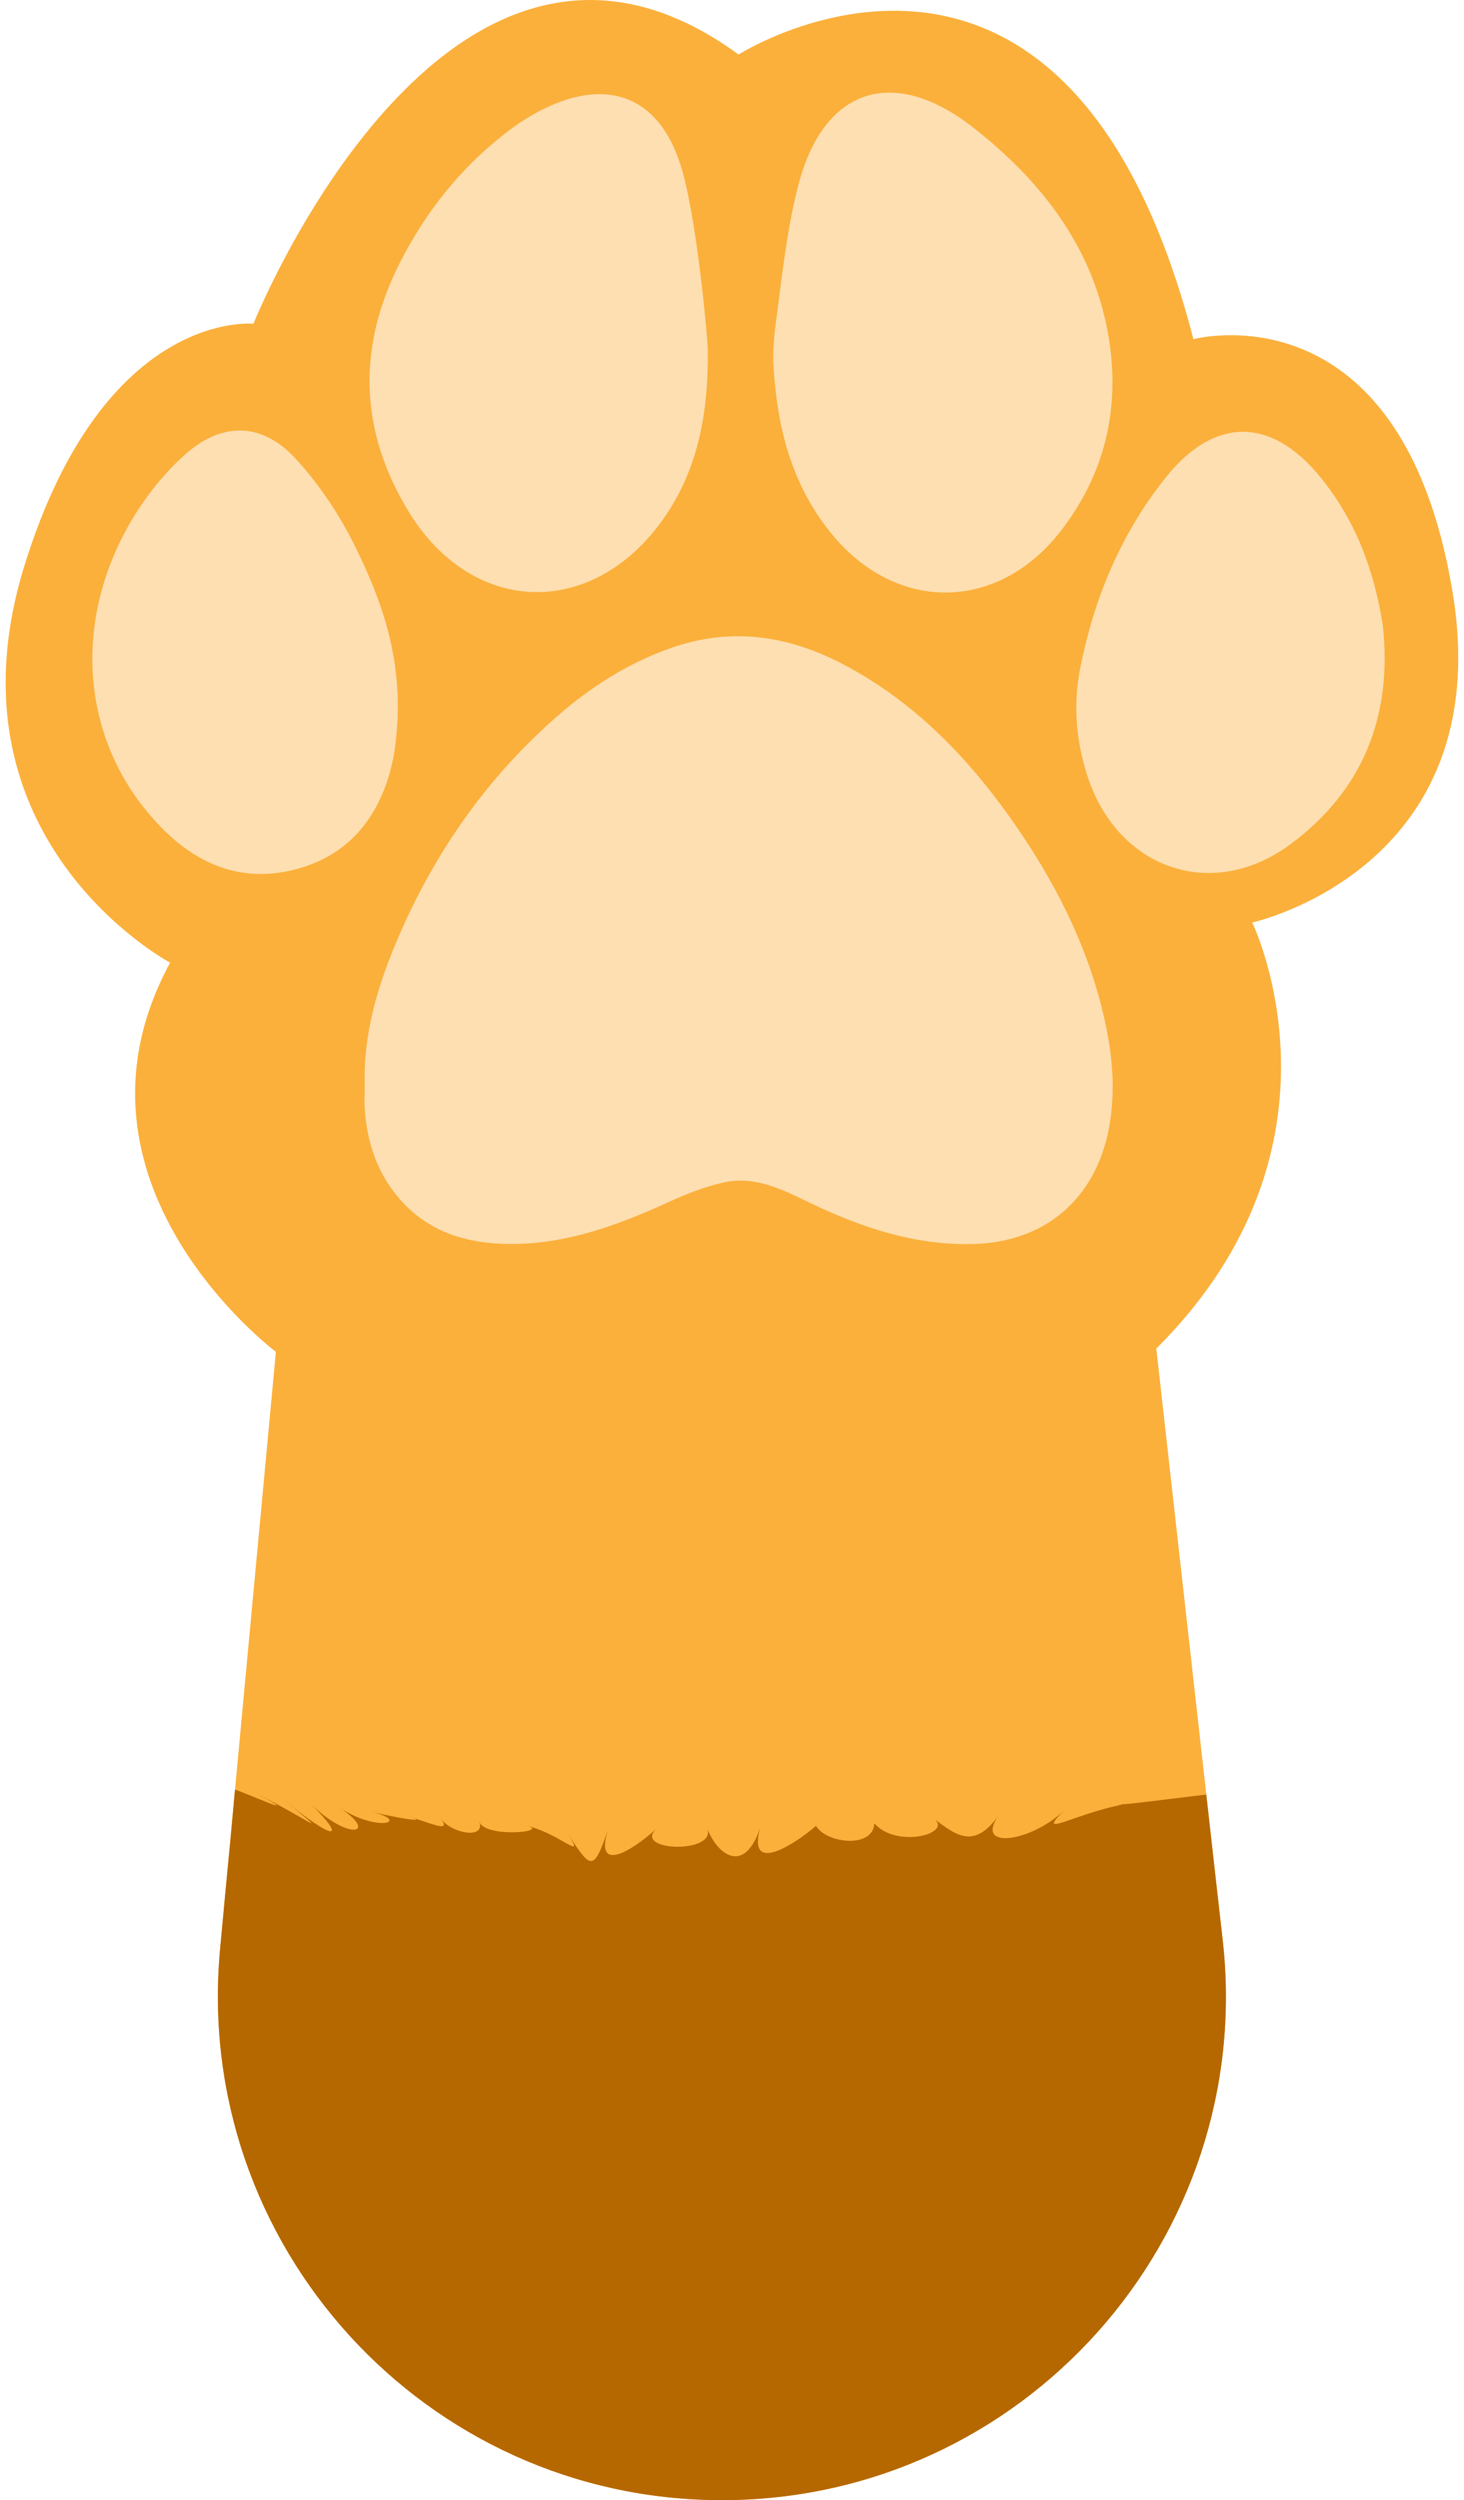 <?xml version="1.0" encoding="utf-8"?>
<!-- Generator: Adobe Illustrator 28.0.0, SVG Export Plug-In . SVG Version: 6.00 Build 0)  -->
<svg version="1.1" id="Layer_1" xmlns="http://www.w3.org/2000/svg" xmlns:xlink="http://www.w3.org/1999/xlink" x="0px" y="0px"
	 width="58px" height="99px" viewBox="0 0 58 99" enable-background="new 0 0 58 99" xml:space="preserve">
<g>
	<g>
		<g>
			<path fill="#FBB03B" d="M49.61,36.53c0,0,4.3,8.81-3.8,16.87l1.98,17.65l0.65,5.76C49.77,88.64,40.51,99,28.6,99h0
				C16.84,99,7.63,88.89,8.72,77.18l0.59-6.31l1.62-17.34c0,0-8.93-6.68-4.19-15.41c0,0-9.14-4.86-5.77-15.73
				c3.16-10.19,9.07-9.57,9.07-9.57S17.69-6.3,29.26,2.16c0,0,12.96-8.26,18.02,11.27c0,0,8.25-2.22,10.27,10.03
				C59.35,34.4,49.61,36.53,49.61,36.53z"/>
			<g>
				<path fill="#FDDFB1" d="M28.04,13.84c0.03,2.48-0.37,4.85-1.9,6.9c-2.83,3.79-7.48,3.57-9.95-0.48
					c-1.94-3.18-2.05-6.46-0.38-9.79c1.04-2.07,2.45-3.85,4.3-5.26c0.32-0.25,0.67-0.48,1.02-0.68c2.81-1.59,5.07-0.81,5.92,2.3
					C27.67,9.09,28.06,13.75,28.04,13.84z"/>
				<path fill="#FDDFB1" d="M30.65,14.6c-0.04-0.56,0-1.12,0.07-1.68c0.25-1.85,0.43-3.72,0.89-5.52c0.99-3.93,3.78-4.84,6.97-2.33
					c2.77,2.17,4.83,4.88,5.37,8.46c0.41,2.72-0.2,5.25-1.89,7.45c-2.44,3.2-6.43,3.33-9.03,0.26C31.4,19.3,30.81,17.04,30.65,14.6z
					"/>
				<g>
					<path fill="#FDDFB1" d="M54.79,24.81c0.37,3.55-0.79,6.5-3.68,8.63c-3.02,2.23-6.69,1.03-7.96-2.51
						c-0.52-1.47-0.65-2.99-0.35-4.5c0.55-2.76,1.62-5.32,3.39-7.53c1.91-2.39,4.15-2.4,6.09-0.04
						C53.7,20.58,54.45,22.59,54.79,24.81z"/>
					<path fill="#FDDFB1" d="M15.61,29.87c-0.34,1.85-1.34,3.9-3.92,4.56c-2.55,0.65-4.5-0.55-6.03-2.5
						c-2.48-3.17-2.68-7.54-0.46-11.3c0.58-0.99,1.34-1.94,2.2-2.69c1.44-1.25,3.01-1.19,4.3,0.21c0.95,1.03,1.77,2.26,2.39,3.53
						C15.26,24.07,16.12,26.56,15.61,29.87z"/>
				</g>
				<path fill="#FDDFB1" d="M14.45,42.98c-0.06-1.94,0.46-3.77,1.19-5.53c1.46-3.52,3.57-6.59,6.45-9.1
					c1.34-1.17,2.82-2.11,4.52-2.7c2.41-0.84,4.69-0.47,6.88,0.7c2.89,1.54,5.06,3.86,6.88,6.53c1.64,2.41,2.89,4.99,3.47,7.87
					c0.26,1.31,0.34,2.62,0.09,3.95c-0.54,2.77-2.51,4.47-5.33,4.56c-2.32,0.07-4.45-0.64-6.51-1.63c-1.08-0.52-2.17-1.08-3.4-0.81
					c-0.79,0.17-1.55,0.48-2.29,0.82c-2.09,0.95-4.22,1.71-6.56,1.61c-1.61-0.07-3.03-0.59-4.09-1.87
					c-0.88-1.06-1.25-2.31-1.31-3.67C14.44,43.45,14.45,43.21,14.45,42.98z"/>
			</g>
		</g>
		<path fill="#B56700" d="M28.6,99L28.6,99C16.84,99,7.63,88.88,8.72,77.18c0.13-1.42,0.25-2.69,0.35-3.71
			c0.05-0.54,0.1-1,0.13-1.39c0.04-0.38,0.06-0.69,0.08-0.89c0.02-0.21,0.03-0.32,0.03-0.32c0.29,0.06,2.91,1.25,0.91,0.18
			c2.16,1.09,2.97,1.83,0.99,0.18c1.98,1.65,2.63,1.71,1.08,0.18c1.55,1.53,2.73,1.19,1.16,0.17c1.57,1.02,2.84,0.53,1.25,0.16
			c1.59,0.37,2.33,0.42,1.34,0.15c1,0.27,1.86,0.73,1.43,0.13c0.43,0.59,1.76,0.82,1.52,0.12c0.25,0.7,3.23,0.36,1.61,0.1
			c1.63,0.26,2.82,1.78,1.71,0.08c1.11,1.71,1.16,1.93,1.81,0.05c-0.64,1.87,0.9,0.95,1.9,0.03c-1,0.92,2.39,1.02,2,0
			c0.38,1.02,1.46,1.88,2.1-0.03c-0.54,1.91,1.39,0.64,2.21-0.07c0.39,0.69,2.26,0.92,2.31-0.1c0.86,0.99,3.02,0.43,2.41-0.14
			c0.8,0.57,1.52,1.22,2.52-0.18c-1,1.4,1.3,1.07,2.63-0.23c-1.33,1.3,0.53,0.03,2.74-0.27c-2.21,0.3,1.88-0.2,2.85-0.32
			c0,0,0.01,0.12,0.04,0.36c0.09,0.78,0.31,2.8,0.61,5.4C49.77,88.64,40.51,99,28.6,99z"/>
	</g>
</g>
</svg>
